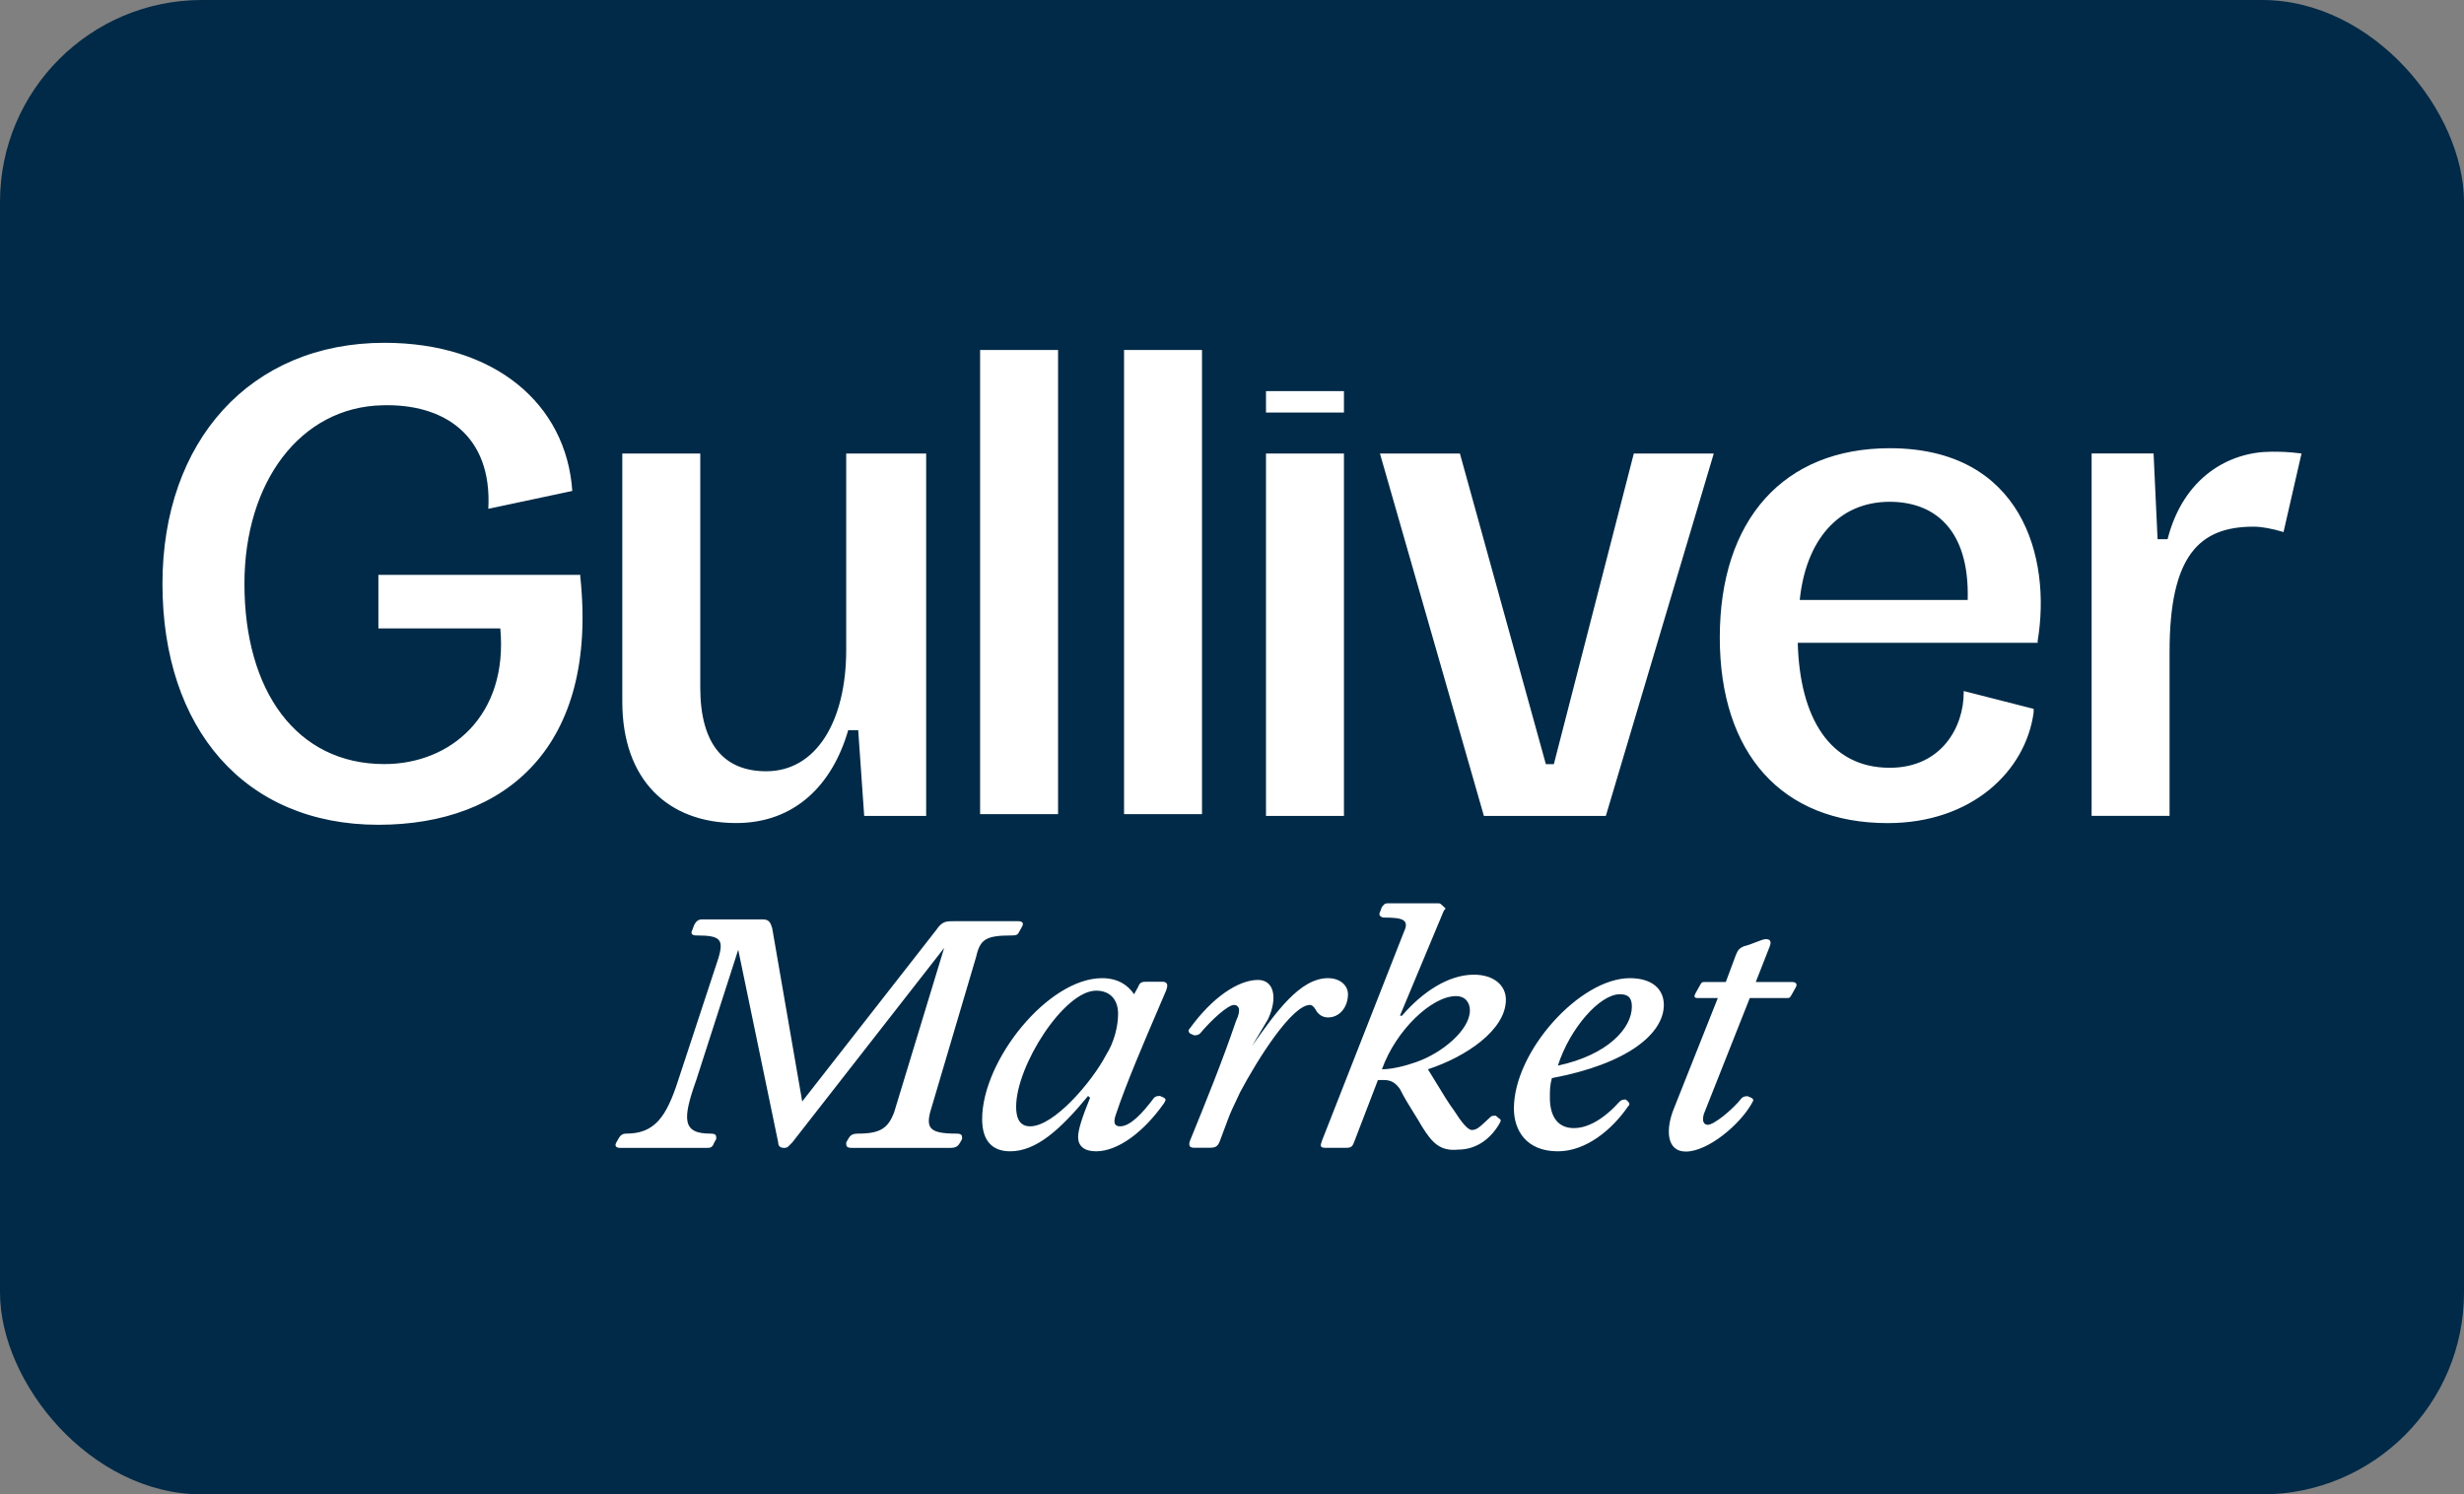 <?xml version="1.0" encoding="UTF-8"?> <svg xmlns="http://www.w3.org/2000/svg" width="122" height="74" viewBox="0 0 122 74" fill="none"><rect x="0" y="0" width="122" height="74" fill="#808080" stroke="none"/><rect width="122" height="74" rx="10" fill="#002A47"></rect><path fill-rule="evenodd" clip-rule="evenodd" d="M18.735 31.118V28.466H28.732V28.555C29.623 36.952 25.069 40.842 18.735 40.842C12.103 40.842 8.044 36.068 8.044 28.908C8.044 21.837 12.4 16.975 19.031 16.975C24.476 16.975 28.039 19.98 28.336 24.311L24.178 25.196C24.377 21.571 22.001 19.98 18.933 20.069C14.874 20.157 12.103 23.87 12.103 28.908C12.103 34.212 14.676 37.836 19.031 37.836C22.298 37.836 25.168 35.45 24.772 31.118H18.735ZM48.528 17.331H52.388V40.314H48.528V17.331ZM59.515 17.331H55.655V40.314H59.515V17.331ZM97.228 34.218V34.306C97.228 35.986 96.139 38.019 93.566 38.019C90.596 38.019 89.111 35.544 89.012 31.831H100.89V31.742C101.583 27.588 100.098 22.195 93.566 22.195C88.32 22.195 85.152 25.731 85.152 31.566C85.152 37.311 88.221 40.759 93.466 40.759C97.624 40.759 100.296 38.195 100.692 35.278V35.102L97.228 34.218ZM89.111 29.709C89.408 26.792 90.992 24.848 93.566 24.848C95.743 24.848 97.525 26.173 97.426 29.709H89.111ZM76.936 37.839H76.54L72.284 22.457H68.325L73.472 40.402H79.51L84.854 22.457H80.895L76.936 37.839ZM62.683 22.457H66.543V40.402H62.683V22.457ZM41.898 22.457V32.181C41.898 35.717 40.413 38.192 37.938 38.192C35.86 38.192 34.672 36.866 34.672 34.038V22.457H30.812V34.745C30.812 38.634 33.088 40.756 36.454 40.756C39.324 40.756 41.205 38.899 41.997 36.159H42.492L42.789 40.402H45.857V22.457H41.898ZM107.323 26.699C108.115 23.605 110.392 22.368 112.47 22.368C112.866 22.368 113.262 22.368 113.955 22.456L113.064 26.346C112.47 26.169 111.975 26.08 111.579 26.08C108.907 26.08 107.422 27.495 107.422 32.268V40.401H103.562V22.456H106.63L106.828 26.699H107.323ZM34.969 56.842H30.712C30.515 56.842 30.415 56.753 30.515 56.577L30.613 56.4C30.712 56.223 30.811 56.135 31.009 56.135C32.395 56.135 32.989 55.339 33.583 53.483L35.562 47.472C35.859 46.499 35.661 46.322 34.474 46.322C34.276 46.322 34.177 46.234 34.276 46.057L34.375 45.792C34.474 45.615 34.573 45.527 34.771 45.527H37.74C38.037 45.527 38.136 45.615 38.235 45.969L39.72 54.543L46.352 46.057C46.648 45.615 46.846 45.615 47.242 45.615H50.41C50.608 45.615 50.707 45.704 50.608 45.88L50.509 46.057C50.496 46.081 50.484 46.103 50.473 46.123C50.404 46.256 50.37 46.322 50.113 46.322C48.826 46.322 48.529 46.499 48.331 47.383L46.055 55.074C45.857 55.869 46.055 56.135 47.341 56.135C47.638 56.135 47.638 56.223 47.638 56.4L47.539 56.577C47.44 56.753 47.341 56.842 47.044 56.842H42.194C41.897 56.842 41.897 56.753 41.897 56.577L41.996 56.4C42.095 56.223 42.194 56.135 42.491 56.135C43.58 56.135 43.976 55.869 44.273 55.074L46.748 46.941L39.225 56.577C39.167 56.628 39.126 56.673 39.092 56.709C39.01 56.798 38.969 56.842 38.829 56.842C38.631 56.842 38.532 56.753 38.532 56.577L36.552 47.03L34.474 53.483C33.781 55.428 33.781 56.135 35.167 56.135C35.464 56.135 35.464 56.223 35.464 56.4L35.364 56.577C35.266 56.842 35.167 56.842 34.969 56.842ZM53.974 54.359C53.578 55.332 53.38 55.951 53.38 56.304C53.38 56.746 53.677 57.011 54.271 57.011C55.36 57.011 56.647 56.039 57.636 54.625C57.694 54.522 57.718 54.479 57.709 54.444C57.702 54.418 57.678 54.397 57.636 54.359L57.438 54.271C57.339 54.271 57.24 54.271 57.141 54.359C56.547 55.155 55.954 55.774 55.459 55.774C55.261 55.774 55.063 55.685 55.261 55.155C55.771 53.637 56.645 51.598 57.384 49.877L57.392 49.857C57.511 49.581 57.626 49.312 57.735 49.056C57.834 48.791 57.834 48.614 57.537 48.614H56.844C56.547 48.614 56.449 48.614 56.349 48.879L56.152 49.233C55.855 48.791 55.36 48.437 54.568 48.437C51.895 48.437 48.629 52.503 48.629 55.42C48.629 56.481 49.124 57.011 50.015 57.011C51.301 57.011 52.489 55.951 53.875 54.271L53.974 54.359ZM51.005 55.774C50.411 55.774 50.312 55.244 50.312 54.801C50.312 52.768 52.687 49.056 54.271 49.056C54.964 49.056 55.36 49.498 55.36 50.205C55.36 50.824 55.162 51.619 54.766 52.238C54.073 53.564 52.192 55.774 51.005 55.774ZM61.992 51.796C63.179 50.116 64.367 48.437 65.753 48.437C66.347 48.437 66.742 48.791 66.742 49.233C66.742 49.851 66.347 50.382 65.753 50.382C65.456 50.382 65.258 50.205 65.159 50.028C65.06 49.851 64.961 49.763 64.862 49.763C63.971 49.763 62.288 52.415 61.397 54.094C61.331 54.241 61.266 54.379 61.2 54.516C61.068 54.791 60.935 55.066 60.803 55.42L60.407 56.481C60.309 56.746 60.21 56.835 59.913 56.835H59.121C58.923 56.835 58.824 56.746 58.923 56.481C59.715 54.536 60.507 52.592 61.199 50.559C61.496 49.94 61.298 49.763 61.1 49.763C60.803 49.763 60.012 50.47 59.418 51.177C59.319 51.266 59.22 51.266 59.121 51.266L58.923 51.177C58.824 51.089 58.824 51 58.923 50.912C60.012 49.409 61.298 48.525 62.288 48.525C63.08 48.525 63.278 49.409 62.783 50.47L61.992 51.796ZM70 55.111C70.149 55.349 70.291 55.577 70.404 55.779C70.899 56.575 71.295 57.017 72.186 56.928C73.175 56.928 73.868 56.309 74.264 55.602C74.341 55.464 74.298 55.434 74.228 55.385C74.209 55.372 74.187 55.356 74.165 55.337L74.066 55.249C73.868 55.249 73.868 55.249 73.769 55.337C73.684 55.414 73.607 55.486 73.537 55.553C73.283 55.793 73.111 55.956 72.878 55.956C72.68 55.956 72.383 55.602 71.988 54.983C71.73 54.638 71.429 54.142 71.142 53.667C70.989 53.413 70.839 53.166 70.701 52.95C72.582 52.332 74.561 51.006 74.561 49.503C74.561 48.796 73.967 48.265 72.977 48.265C71.691 48.265 70.404 49.149 69.414 50.298H69.315L71.493 45.083C71.542 45.039 71.567 45.017 71.567 44.995C71.567 44.972 71.542 44.95 71.493 44.906L71.394 44.818C71.337 44.767 71.313 44.746 71.284 44.736C71.262 44.73 71.238 44.73 71.196 44.73H68.721C68.576 44.73 68.537 44.777 68.488 44.837C68.47 44.859 68.451 44.883 68.424 44.906L68.325 45.171C68.226 45.348 68.424 45.437 68.523 45.437C69.414 45.437 69.81 45.525 69.513 46.144L65.455 56.486C65.356 56.752 65.356 56.84 65.653 56.84H66.544C66.841 56.84 66.939 56.84 67.038 56.575L68.226 53.481H68.523C68.919 53.481 69.117 53.658 69.315 53.923C69.499 54.306 69.759 54.723 70 55.111ZM70.107 52.597C69.612 52.774 68.919 52.95 68.424 52.95C69.117 51.006 70.899 49.326 72.087 49.326C72.582 49.326 72.779 49.68 72.779 50.033C72.779 51.006 71.394 52.155 70.107 52.597ZM74.958 54.89C74.958 52.061 78.224 48.437 80.699 48.437C81.787 48.437 82.381 48.967 82.381 49.763C82.381 51.177 80.6 52.68 76.838 53.387C76.739 53.741 76.739 54.006 76.739 54.359C76.739 55.155 77.036 55.862 77.927 55.862C78.62 55.862 79.412 55.42 80.204 54.536C80.303 54.448 80.402 54.448 80.501 54.448L80.6 54.536C80.699 54.625 80.699 54.713 80.6 54.801C79.808 55.951 78.521 57.011 77.135 57.011C75.551 57.011 74.958 55.951 74.958 54.89ZM77.135 52.768C79.61 52.238 80.798 50.912 80.798 49.851C80.798 49.498 80.699 49.233 80.204 49.233C79.214 49.233 77.729 50.912 77.135 52.768ZM82.876 54.903C82.48 55.875 82.48 57.024 83.47 57.024C84.559 57.024 86.142 55.698 86.736 54.638C86.794 54.535 86.818 54.492 86.808 54.456C86.802 54.431 86.778 54.409 86.736 54.372L86.538 54.284C86.439 54.284 86.34 54.284 86.241 54.372C85.746 54.991 84.856 55.698 84.559 55.698C84.361 55.698 84.262 55.522 84.361 55.168L86.637 49.422H88.419C88.515 49.422 88.564 49.422 88.601 49.402C88.64 49.381 88.665 49.336 88.716 49.245L88.914 48.892C89.013 48.715 88.914 48.627 88.716 48.627H86.934L87.627 46.859C87.726 46.593 87.627 46.505 87.429 46.505C87.326 46.505 87.144 46.577 86.936 46.658C86.744 46.733 86.531 46.816 86.34 46.859C86.142 46.947 86.043 47.035 85.944 47.3L85.45 48.627H84.46C84.364 48.627 84.314 48.627 84.278 48.647C84.239 48.668 84.214 48.712 84.163 48.803L83.965 49.157C83.866 49.334 83.866 49.422 84.064 49.422H85.054L82.876 54.903ZM66.543 19.368H62.683V20.429H66.543V19.368Z" fill="white"></path></svg> 